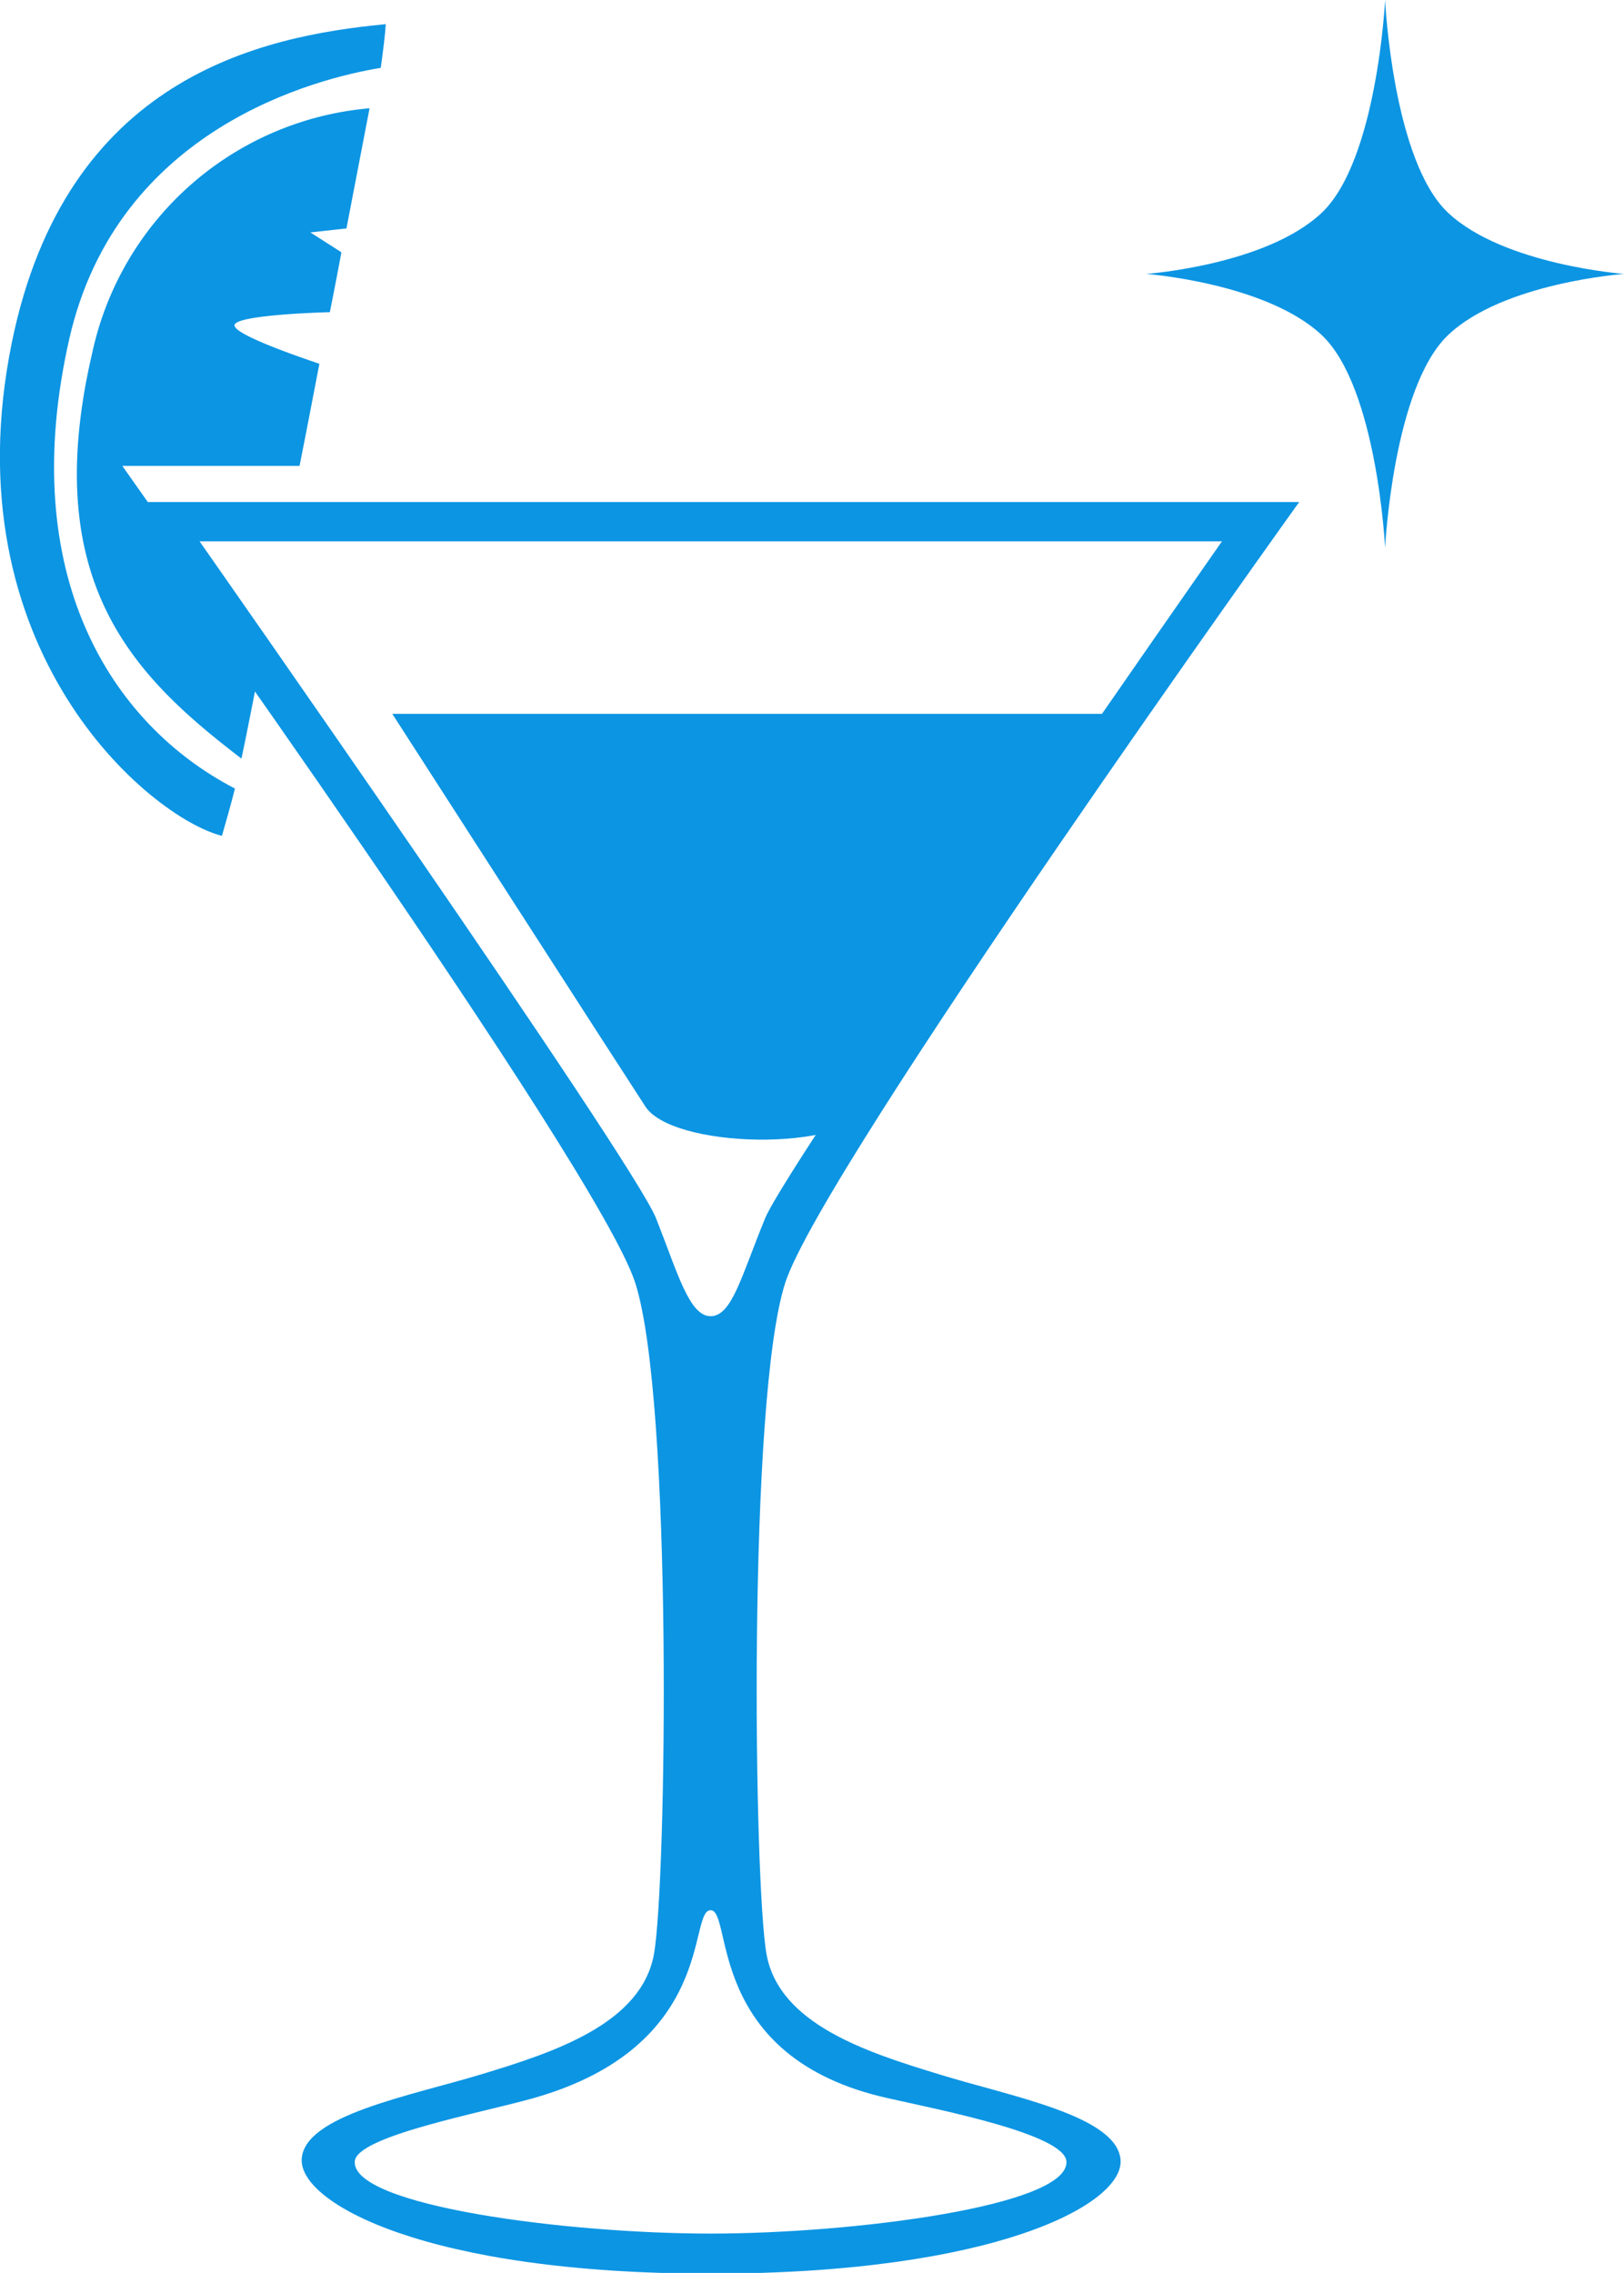 <svg id="img" xmlns="http://www.w3.org/2000/svg" viewBox="0 0 45 62.98"><defs><style>.cls-1{fill:#0c95e3;}</style></defs><path class="cls-1" d="M31.76,7.59s3.32.25,4.86,1.69,1.76,5.9,1.76,5.9.22-4.45,1.75-5.9S45,7.59,45,7.59s-3.33-.25-4.87-1.69S38.38,0,38.38,0s-.22,4.45-1.76,5.9S31.76,7.59,31.76,7.59Z" transform="translate(0)"/><path class="cls-1" d="M10.87,19.78s6.61,10.27,7,10.86c.7,1.17,5.46,1.33,6.4,0s7-10.86,7-10.86Z" transform="translate(0)"/><path class="cls-1" d="M1.92,9.39c1.33-5.85,6.87-7.22,8.63-7.51.07-.5.12-.91.14-1.21C7.19,1,1.83,2.17.33,9.48-1.41,18,4.15,22.66,6.15,23.16c.11-.39.24-.83.36-1.31C3.06,20.06.44,15.91,1.92,9.39Z" transform="translate(0)"/><path class="cls-1" d="M26,57.47c-2-.61-4.41-1.39-4.76-3.32s-.53-15.38.52-18.61S36,13.91,36,13.91H3.35S16.55,32.3,17.6,35.54s.87,16.69.52,18.61-2.75,2.71-4.76,3.32-4.94,1.14-5,2.36S11.83,63,19.69,63s11.45-1.92,11.36-3.15S28,58.09,26,57.47ZM18.18,33.76C17.54,32.14,5.53,15,5.53,15H33.86s-12,17.15-12.66,18.76-.92,2.71-1.51,2.71S18.78,35.28,18.18,33.76Zm1.51,28.13c-4,0-9.94-.77-9.86-2,.05-.7,3.49-1.34,4.94-1.75,5.1-1.44,4.29-5.21,4.92-5.21s-.17,4.08,4.92,5.21c1.47.33,4.89,1,4.94,1.75C29.63,61.12,23.66,61.89,19.69,61.89Z" transform="translate(0)"/><path class="cls-1" d="M2.56,9.76c-1.5,6.4,1.18,9,4.13,11.26.14-.65.32-1.59.54-2.69C5,15.2,3.39,12.91,3.39,12.91H8.3c.2-1,.39-2,.55-2.83C8.11,9.83,6.43,9.24,6.5,9s1.88-.33,2.64-.35c.2-1,.32-1.66.32-1.66L8.6,6.44l1-.11L10.24,3A8.62,8.62,0,0,0,2.56,9.76Z" transform="translate(0)"/></svg>